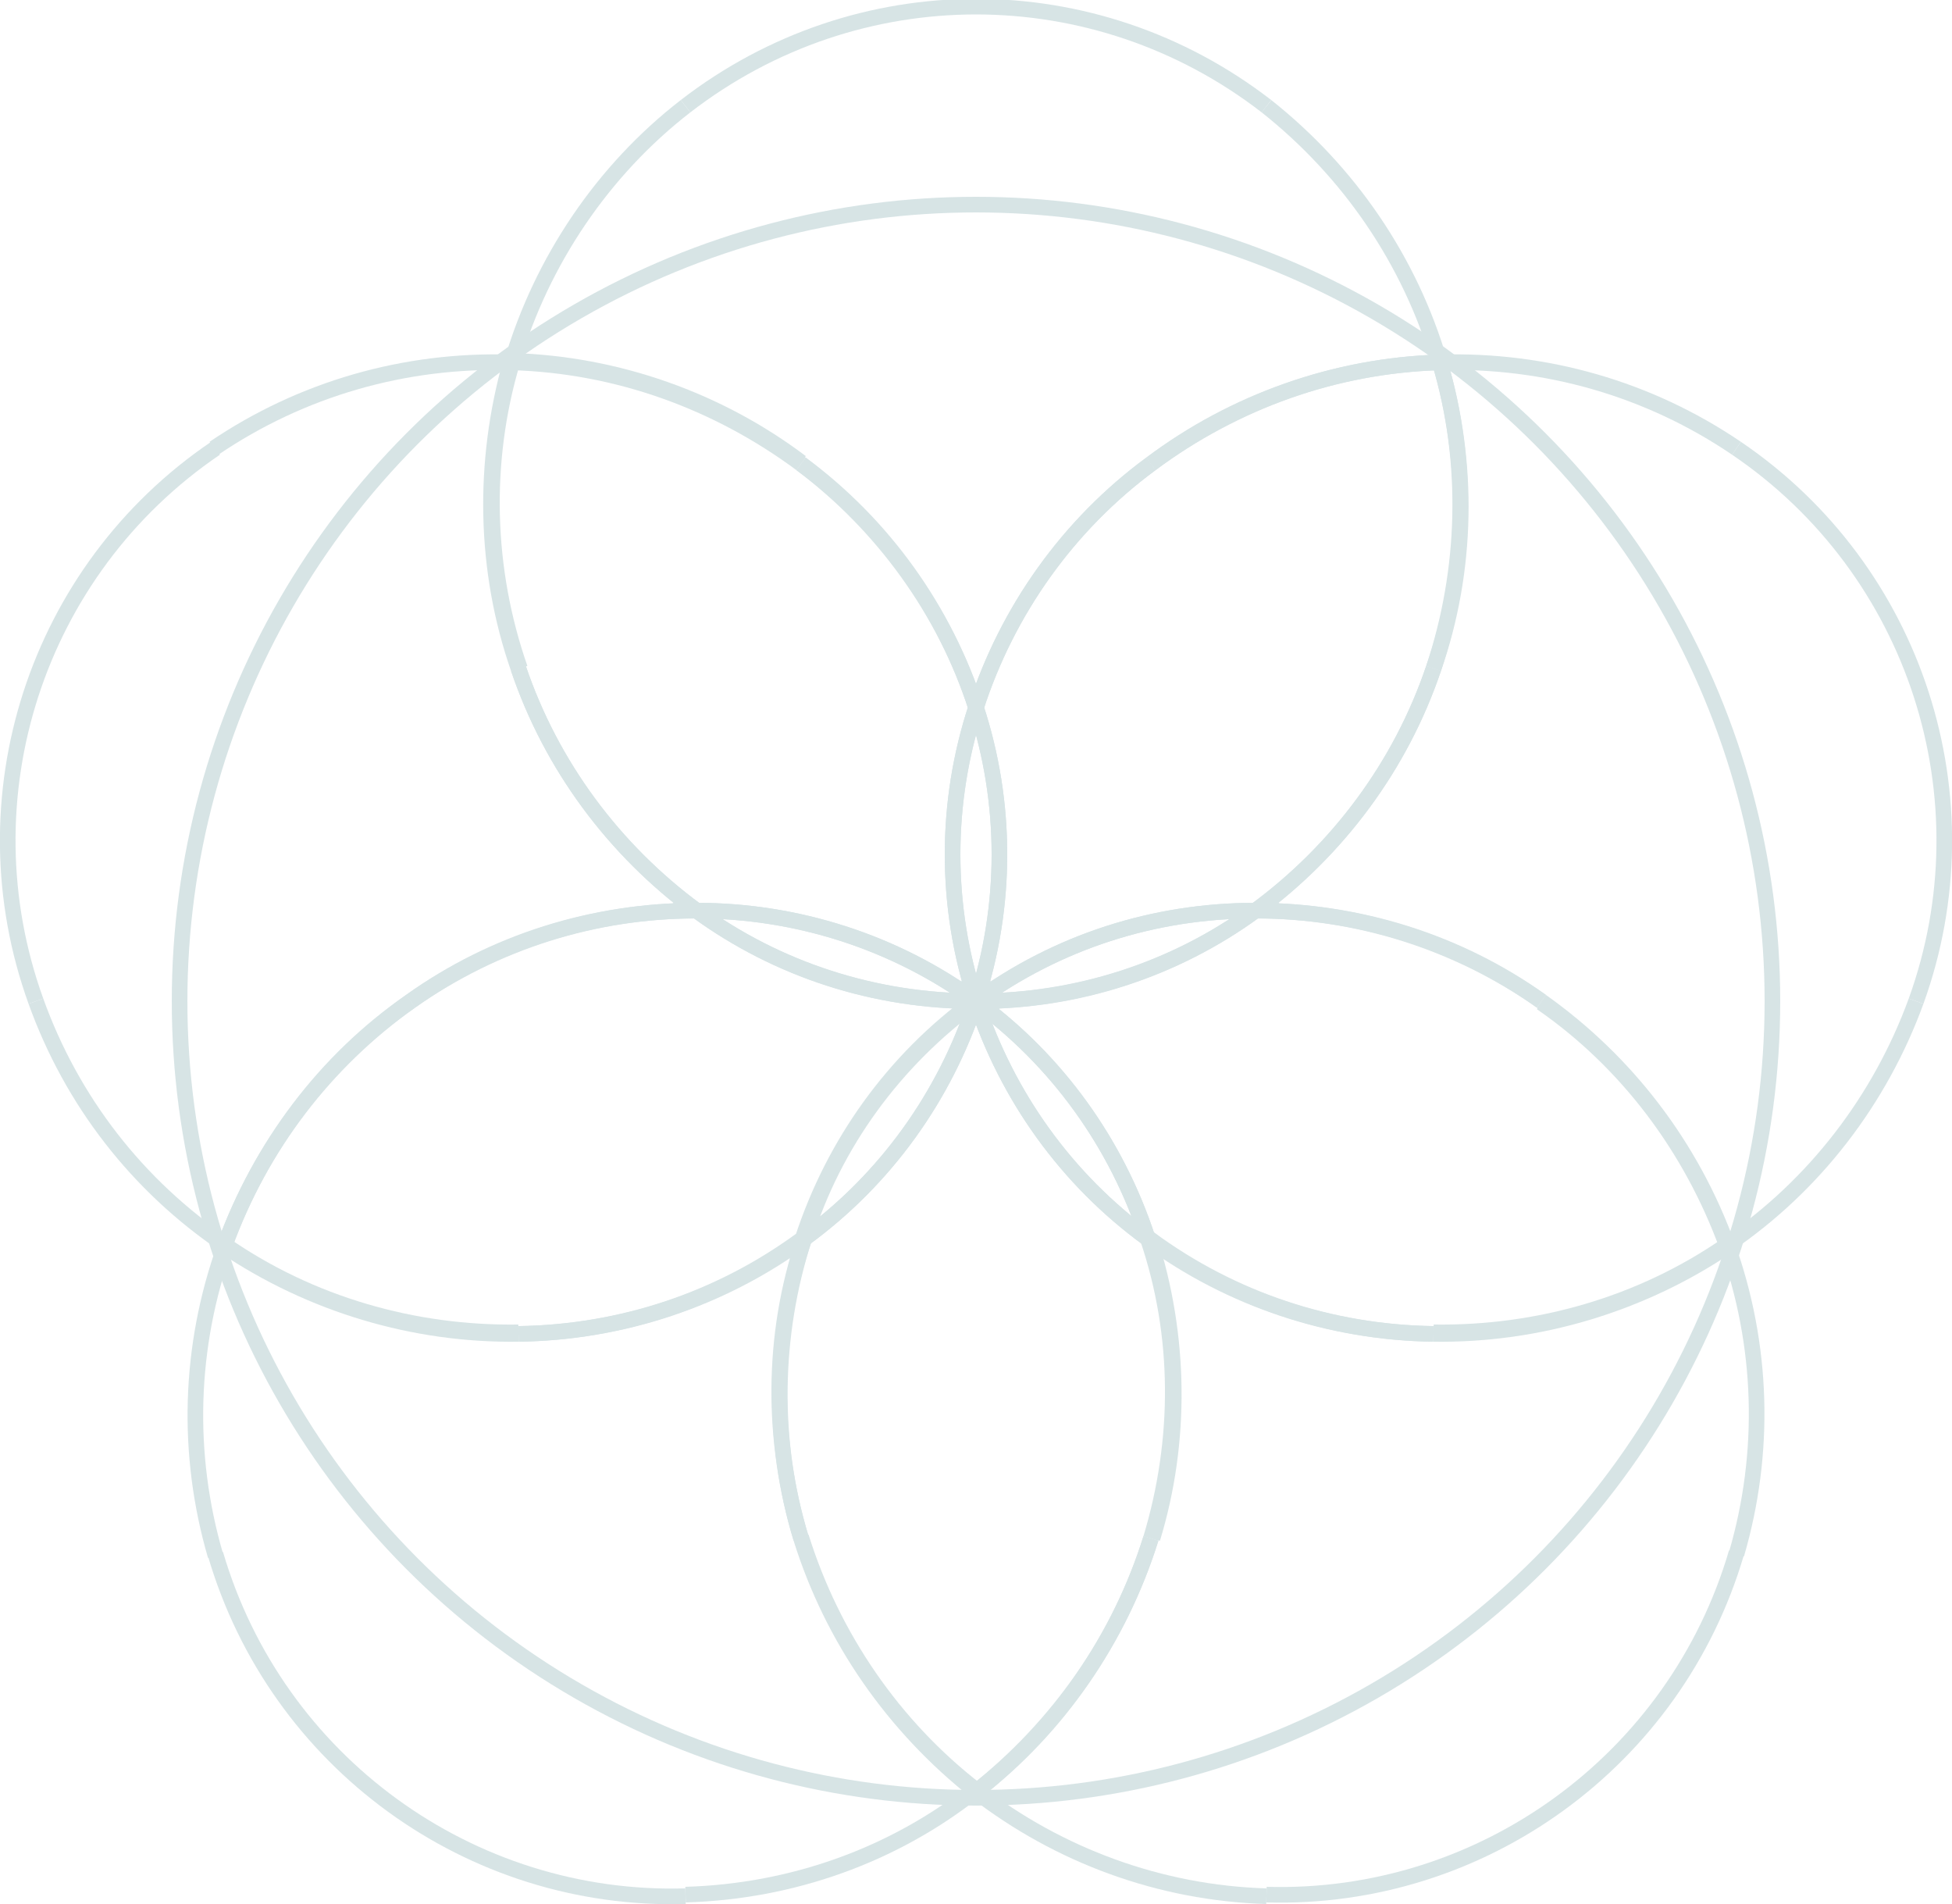 <?xml version="1.0" encoding="utf-8"?>
<!-- Generator: Adobe Illustrator 25.4.6, SVG Export Plug-In . SVG Version: 6.00 Build 0)  -->
<svg version="1.1" id="Layer_1" xmlns="http://www.w3.org/2000/svg" xmlns:xlink="http://www.w3.org/1999/xlink" x="0px" y="0px"
	 width="125px" height="121.9px" viewBox="0 0 125 121.9" style="enable-background:new 0 0 125 121.9;" xml:space="preserve">
<style type="text/css">
	.st0{opacity:0.5;}
	.st1{fill:none;stroke:#AFC9CC;stroke-miterlimit:10;}
</style>
<g>
	<g id="Layer_2_00000062880336443029593540000013976022135137591982_">
		<g id="Layer_1-2">
			<g class="st0">
				<circle class="st1" cx="62.5" cy="64.1" r="51"/>
				<path class="st1" d="M81.1,6.8c-11-8.5-26.2-8.5-37.2,0"/>
				<path class="st1" d="M13.8,28.7C2.3,36.5-2.4,51.1,2.3,64.1"/>
				<path class="st1" d="M13.8,99.5c3.9,13.3,16.3,22.3,30.1,21.9"/>
				<path class="st1" d="M43.9,121.3c6.8-0.2,13.3-2.5,18.6-6.7c-5.3-4.1-9.2-9.8-11.2-16.2"/>
				<path class="st1" d="M73.7,29.7c5.4-4,11.8-6.3,18.5-6.5C90.3,16.7,86.4,11,81.1,6.8"/>
				<path class="st1" d="M81.1,121.3c13.8,0.4,26.2-8.6,30.1-21.9"/>
				<path class="st1" d="M73.7,98.5c-2,6.4-5.9,12-11.2,16.2c5.3,4.1,11.8,6.5,18.6,6.7"/>
				<path class="st1" d="M111.2,99.5c1.9-6.5,1.7-13.4-0.6-19.8c-5.5,3.8-12.1,5.7-18.8,5.6"/>
				<path class="st1" d="M91.8,85.4c-6.6-0.1-12.9-2.2-18.2-6.1c2,6.2,2.1,13,0.2,19.2"/>
				<path class="st1" d="M51.3,98.5c2,6.4,5.9,12,11.2,16.2c5.3-4.1,9.2-9.8,11.2-16.2"/>
				<path class="st1" d="M73.7,98.5c1.9-6.3,1.9-13-0.2-19.2c-5.2-3.8-9-9.1-11-15.2"/>
				<path class="st1" d="M43.9,6.8c-5.3,4.1-9.2,9.9-11.1,16.3c6.7,0.2,13.2,2.5,18.5,6.5"/>
				<path class="st1" d="M33.2,42.8c-2.2-6.3-2.3-13.2-0.5-19.6c-6.8-0.2-13.4,1.7-19,5.5"/>
				<path class="st1" d="M51.3,29.7c-5.4-4-11.8-6.3-18.5-6.5c-1.9,6.4-1.7,13.3,0.5,19.6"/>
				<path class="st1" d="M51.3,29.7c5.2,3.9,9.2,9.4,11.2,15.6c2-6.2,5.9-11.7,11.2-15.6"/>
				<path class="st1" d="M62.5,64.1c-2-6.1-2-12.7,0-18.8c-2-6.2-5.9-11.7-11.2-15.6"/>
				<path class="st1" d="M122.7,64.1c4.7-13,0-27.6-11.5-35.4"/>
				<path class="st1" d="M98.7,64.1c5.5,3.9,9.6,9.3,11.9,15.6c5.6-3.8,9.8-9.3,12.1-15.6"/>
				<path class="st1" d="M111.2,28.7c-5.6-3.8-12.2-5.7-19-5.5c1.9,6.4,1.7,13.3-0.4,19.6"/>
				<path class="st1" d="M91.8,42.8c2.2-6.3,2.3-13.2,0.4-19.6c-6.7,0.2-13.2,2.5-18.5,6.5"/>
				<path class="st1" d="M91.8,42.8c-2.1,6.2-6.1,11.6-11.4,15.5c6.6,0,13,2,18.3,5.8"/>
				<path class="st1" d="M62.5,64.1c5.2-3.8,11.4-5.8,17.9-5.8c5.3-3.9,9.3-9.3,11.4-15.5"/>
				<path class="st1" d="M91.8,85.4c6.7,0.1,13.3-1.9,18.8-5.6c-2.3-6.3-6.4-11.8-11.9-15.6"/>
				<path class="st1" d="M62.5,64.1c5.2,3.8,9,9.1,11,15.2c5.3,3.9,11.7,6,18.2,6.1"/>
				<path class="st1" d="M73.5,79.3c-2-6.1-5.8-11.4-11-15.2C64.5,70.2,68.3,75.5,73.5,79.3z"/>
				<path class="st1" d="M98.7,64.1c-5.4-3.8-11.8-5.8-18.3-5.8c-5.2,3.8-11.4,5.8-17.8,5.8"/>
				<path class="st1" d="M62.5,64.1c6.4,0,12.7-2,17.9-5.8C73.9,58.3,67.7,60.3,62.5,64.1z"/>
				<path class="st1" d="M73.7,29.7c-5.3,3.9-9.2,9.4-11.2,15.6c2,6.1,2,12.7,0,18.8"/>
				<path class="st1" d="M62.5,45.3c-2,6.1-2,12.7,0,18.8C64.5,58,64.5,51.4,62.5,45.3z"/>
				<path class="st1" d="M2.3,64.1c2.3,6.4,6.5,11.8,12.1,15.6c2.3-6.3,6.4-11.8,11.9-15.6"/>
				<path class="st1" d="M33.2,85.4c-6.7,0.1-13.3-1.9-18.8-5.6c-2.3,6.4-2.5,13.3-0.6,19.8"/>
				<path class="st1" d="M51.3,98.5c-1.9-6.3-1.9-13,0.2-19.2c-5.3,3.9-11.7,6-18.2,6.1"/>
				<path class="st1" d="M26.3,64.1c-5.5,3.9-9.6,9.3-11.9,15.6c5.5,3.8,12.1,5.7,18.8,5.6"/>
				<path class="st1" d="M33.2,85.4c6.6-0.1,12.9-2.2,18.2-6.1c2-6.1,5.8-11.4,11-15.2"/>
				<path class="st1" d="M62.5,64.1c-2,6.1-5.8,11.4-11,15.2c-2,6.2-2.1,13-0.2,19.2"/>
				<path class="st1" d="M51.5,79.3c5.2-3.8,9-9.1,11-15.2C57.3,67.9,53.4,73.2,51.5,79.3z"/>
				<path class="st1" d="M26.3,64.1c5.4-3.8,11.8-5.8,18.3-5.8c-5.3-3.9-9.3-9.3-11.4-15.5"/>
				<path class="st1" d="M33.2,42.8c2.1,6.2,6.1,11.6,11.4,15.5c6.4,0,12.7,2,17.9,5.8"/>
				<path class="st1" d="M62.5,64.1c-6.4,0-12.7-2-17.9-5.8c-6.6,0-13,2-18.3,5.8"/>
				<path class="st1" d="M44.6,58.3c5.2,3.8,11.4,5.8,17.9,5.8C57.3,60.3,51,58.3,44.6,58.3z"/>
			</g>
		</g>
	</g>
</g>
</svg>

